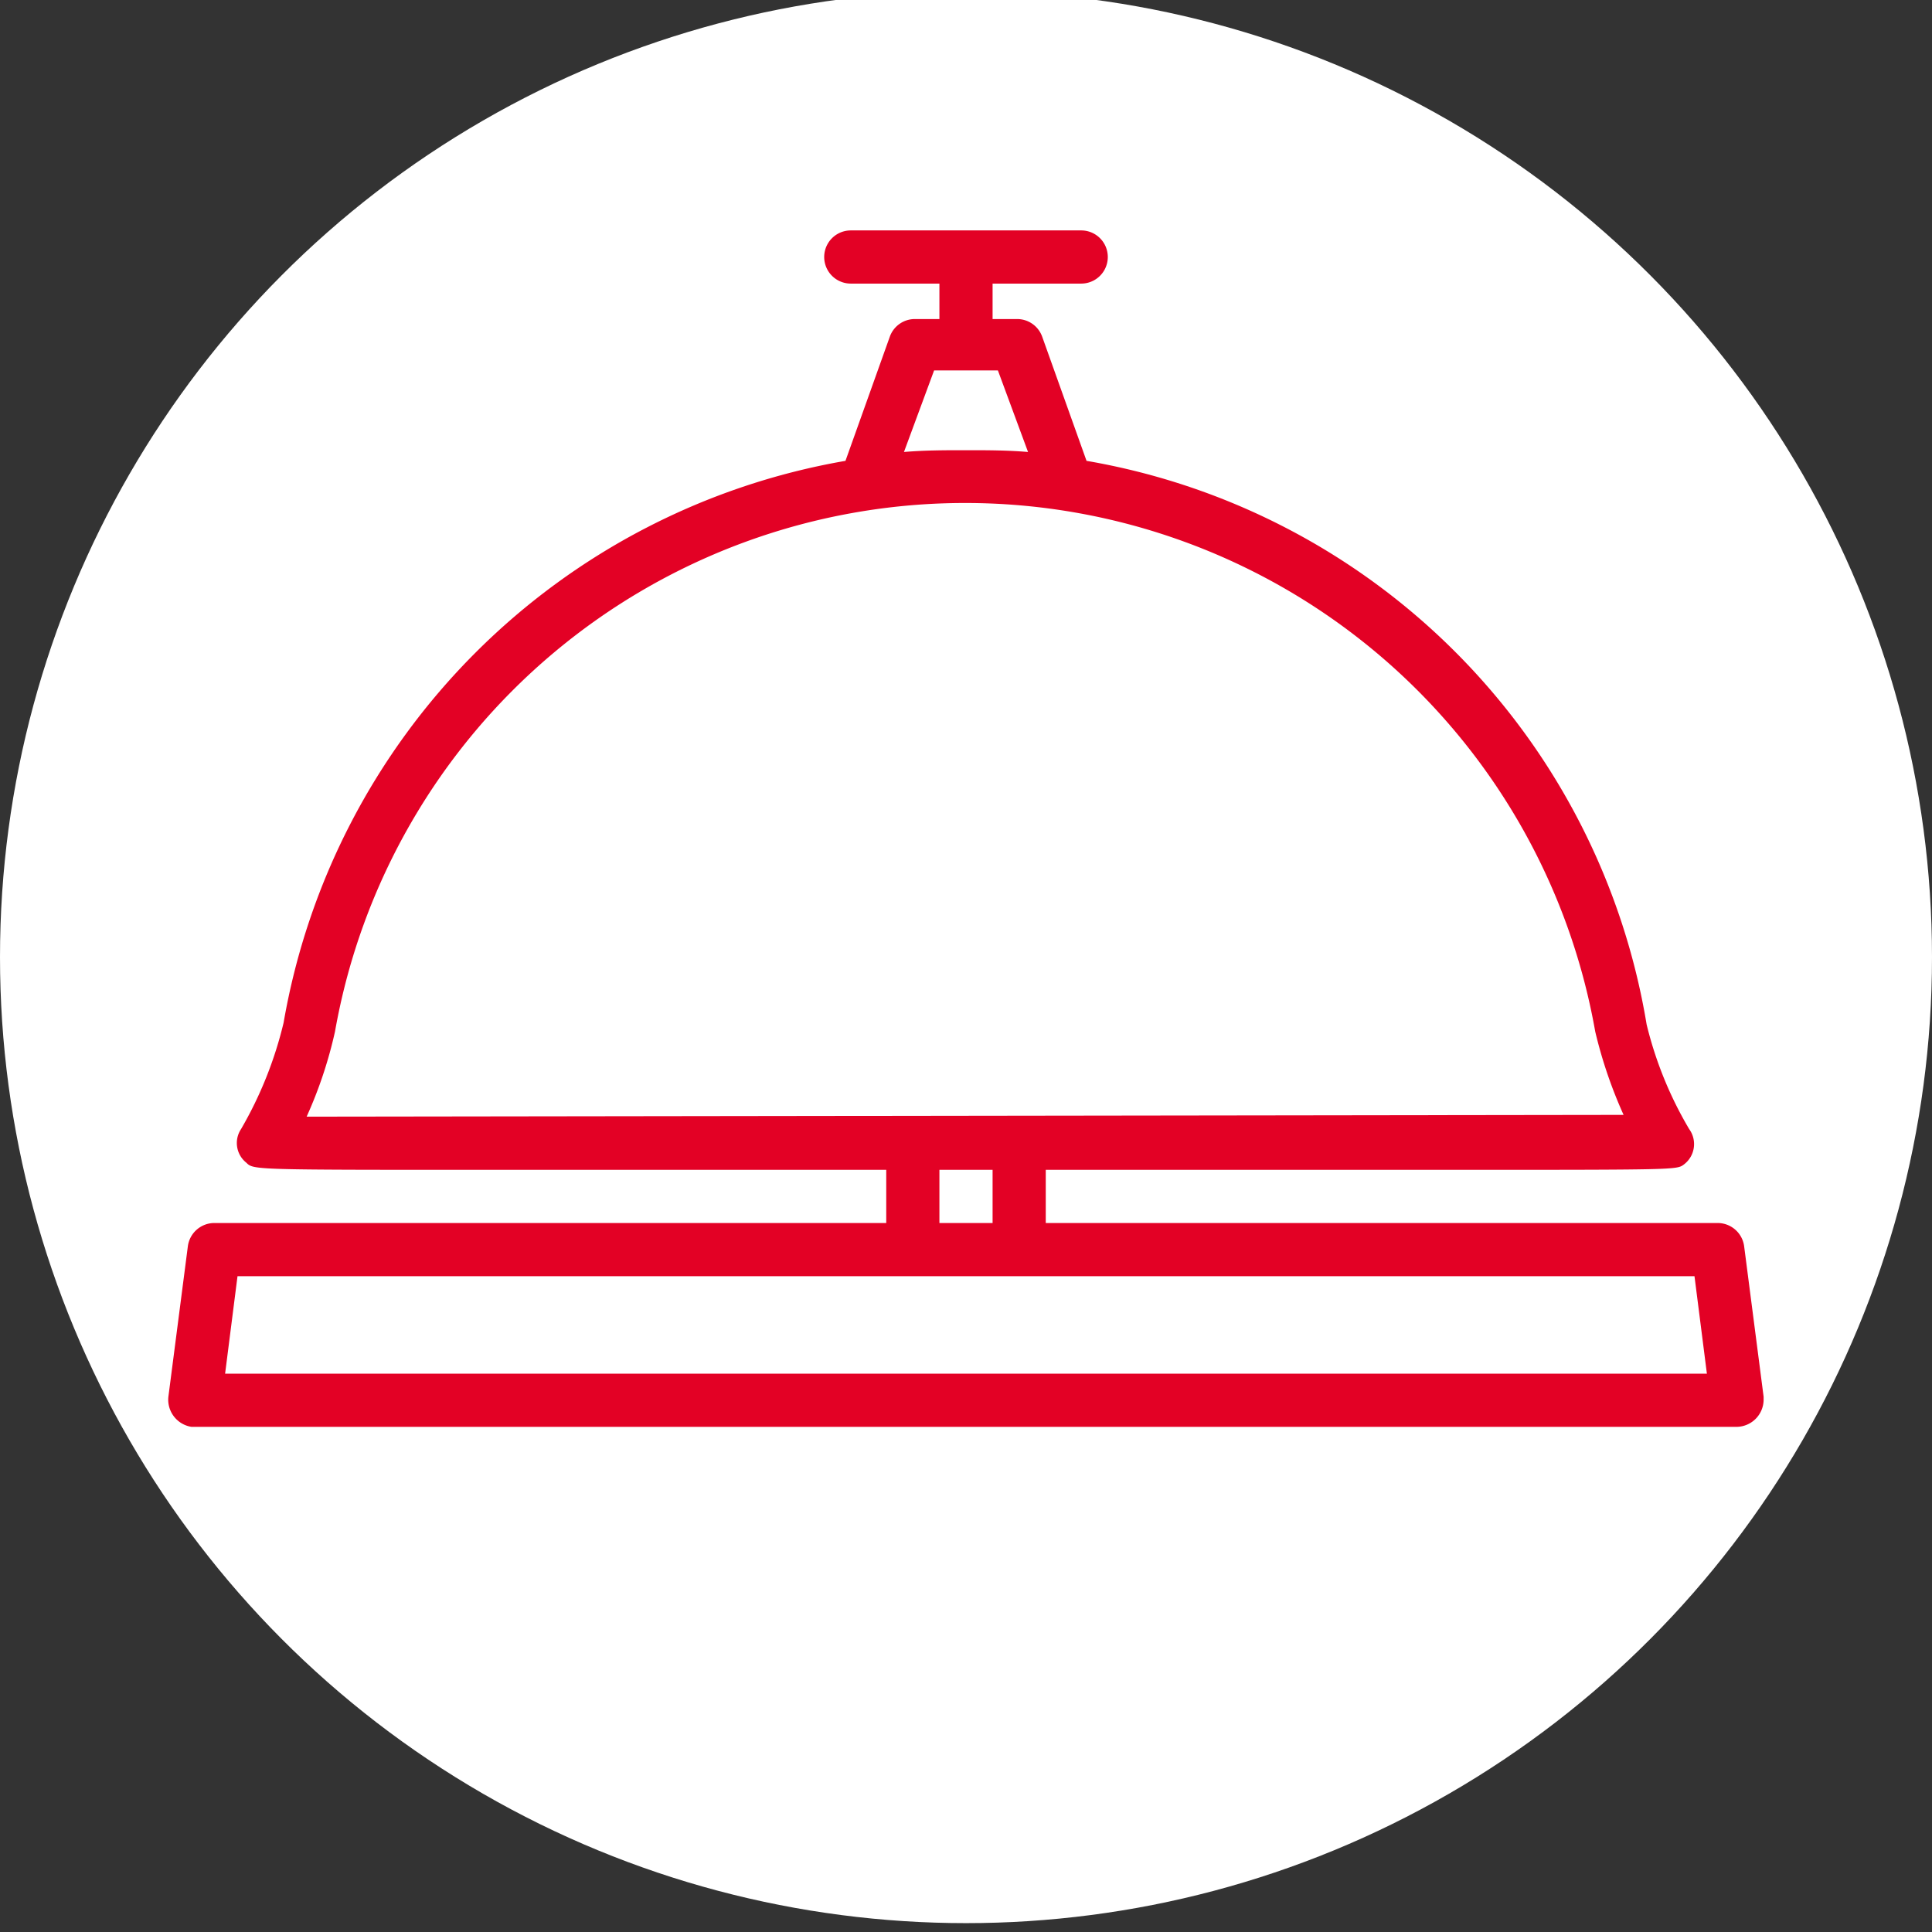 


<svg xmlns="http://www.w3.org/2000/svg" width="109" height="109" viewBox="0 0 109 109">
  <rect x="0" y="0" width="109" height="109" fill="#333333" stroke="none"/>
  <defs><style>.cls-1{fill:#fff;}.cls-2{fill:#e30125;}</style></defs><g id="auto_icon" data-name="auto icon"><g id="Ellipse_1056" data-name="Ellipse 1056"><circle class="cls-1" cx="54.5" cy="54" r="54.5"/></g></g><path class="cls-2" d="M99.5,78.8l-1.1-8.5A1.51,1.51,0,0,0,96.9,69H59V66H81.7c12.9,0,12.9,0,13.3-.3a1.44,1.44,0,0,0,.3-2,21.54,21.54,0,0,1-2.4-5.9A38.67,38.67,0,0,0,61.3,26l-2.5-7a1.5,1.5,0,0,0-1.4-1H56V16h5a1.5,1.5,0,0,0,0-3H48a1.5,1.5,0,0,0,0,3h5v2H51.6a1.5,1.5,0,0,0-1.4,1l-2.5,7A38.9,38.9,0,0,0,16,57.7a22.17,22.17,0,0,1-2.4,6,1.42,1.42,0,0,0,.3,1.9c.4.4.4.4,13.4.4H50v3H12.1a1.51,1.51,0,0,0-1.5,1.3L9.5,78.8a1.55,1.55,0,0,0,1.3,1.7H98A1.54,1.54,0,0,0,99.5,79ZM52.7,20.9h3.6L58,25.5c-1.2-.1-2.3-.1-3.5-.1s-2.3,0-3.5.1ZM17.3,63a24.59,24.59,0,0,0,1.6-4.8,36.1,36.1,0,0,1,71.1,0,26,26,0,0,0,1.6,4.7ZM53,66h3v3H53ZM12.7,77.5l.7-5.5H95.6l.7,5.5Z"/></svg>
